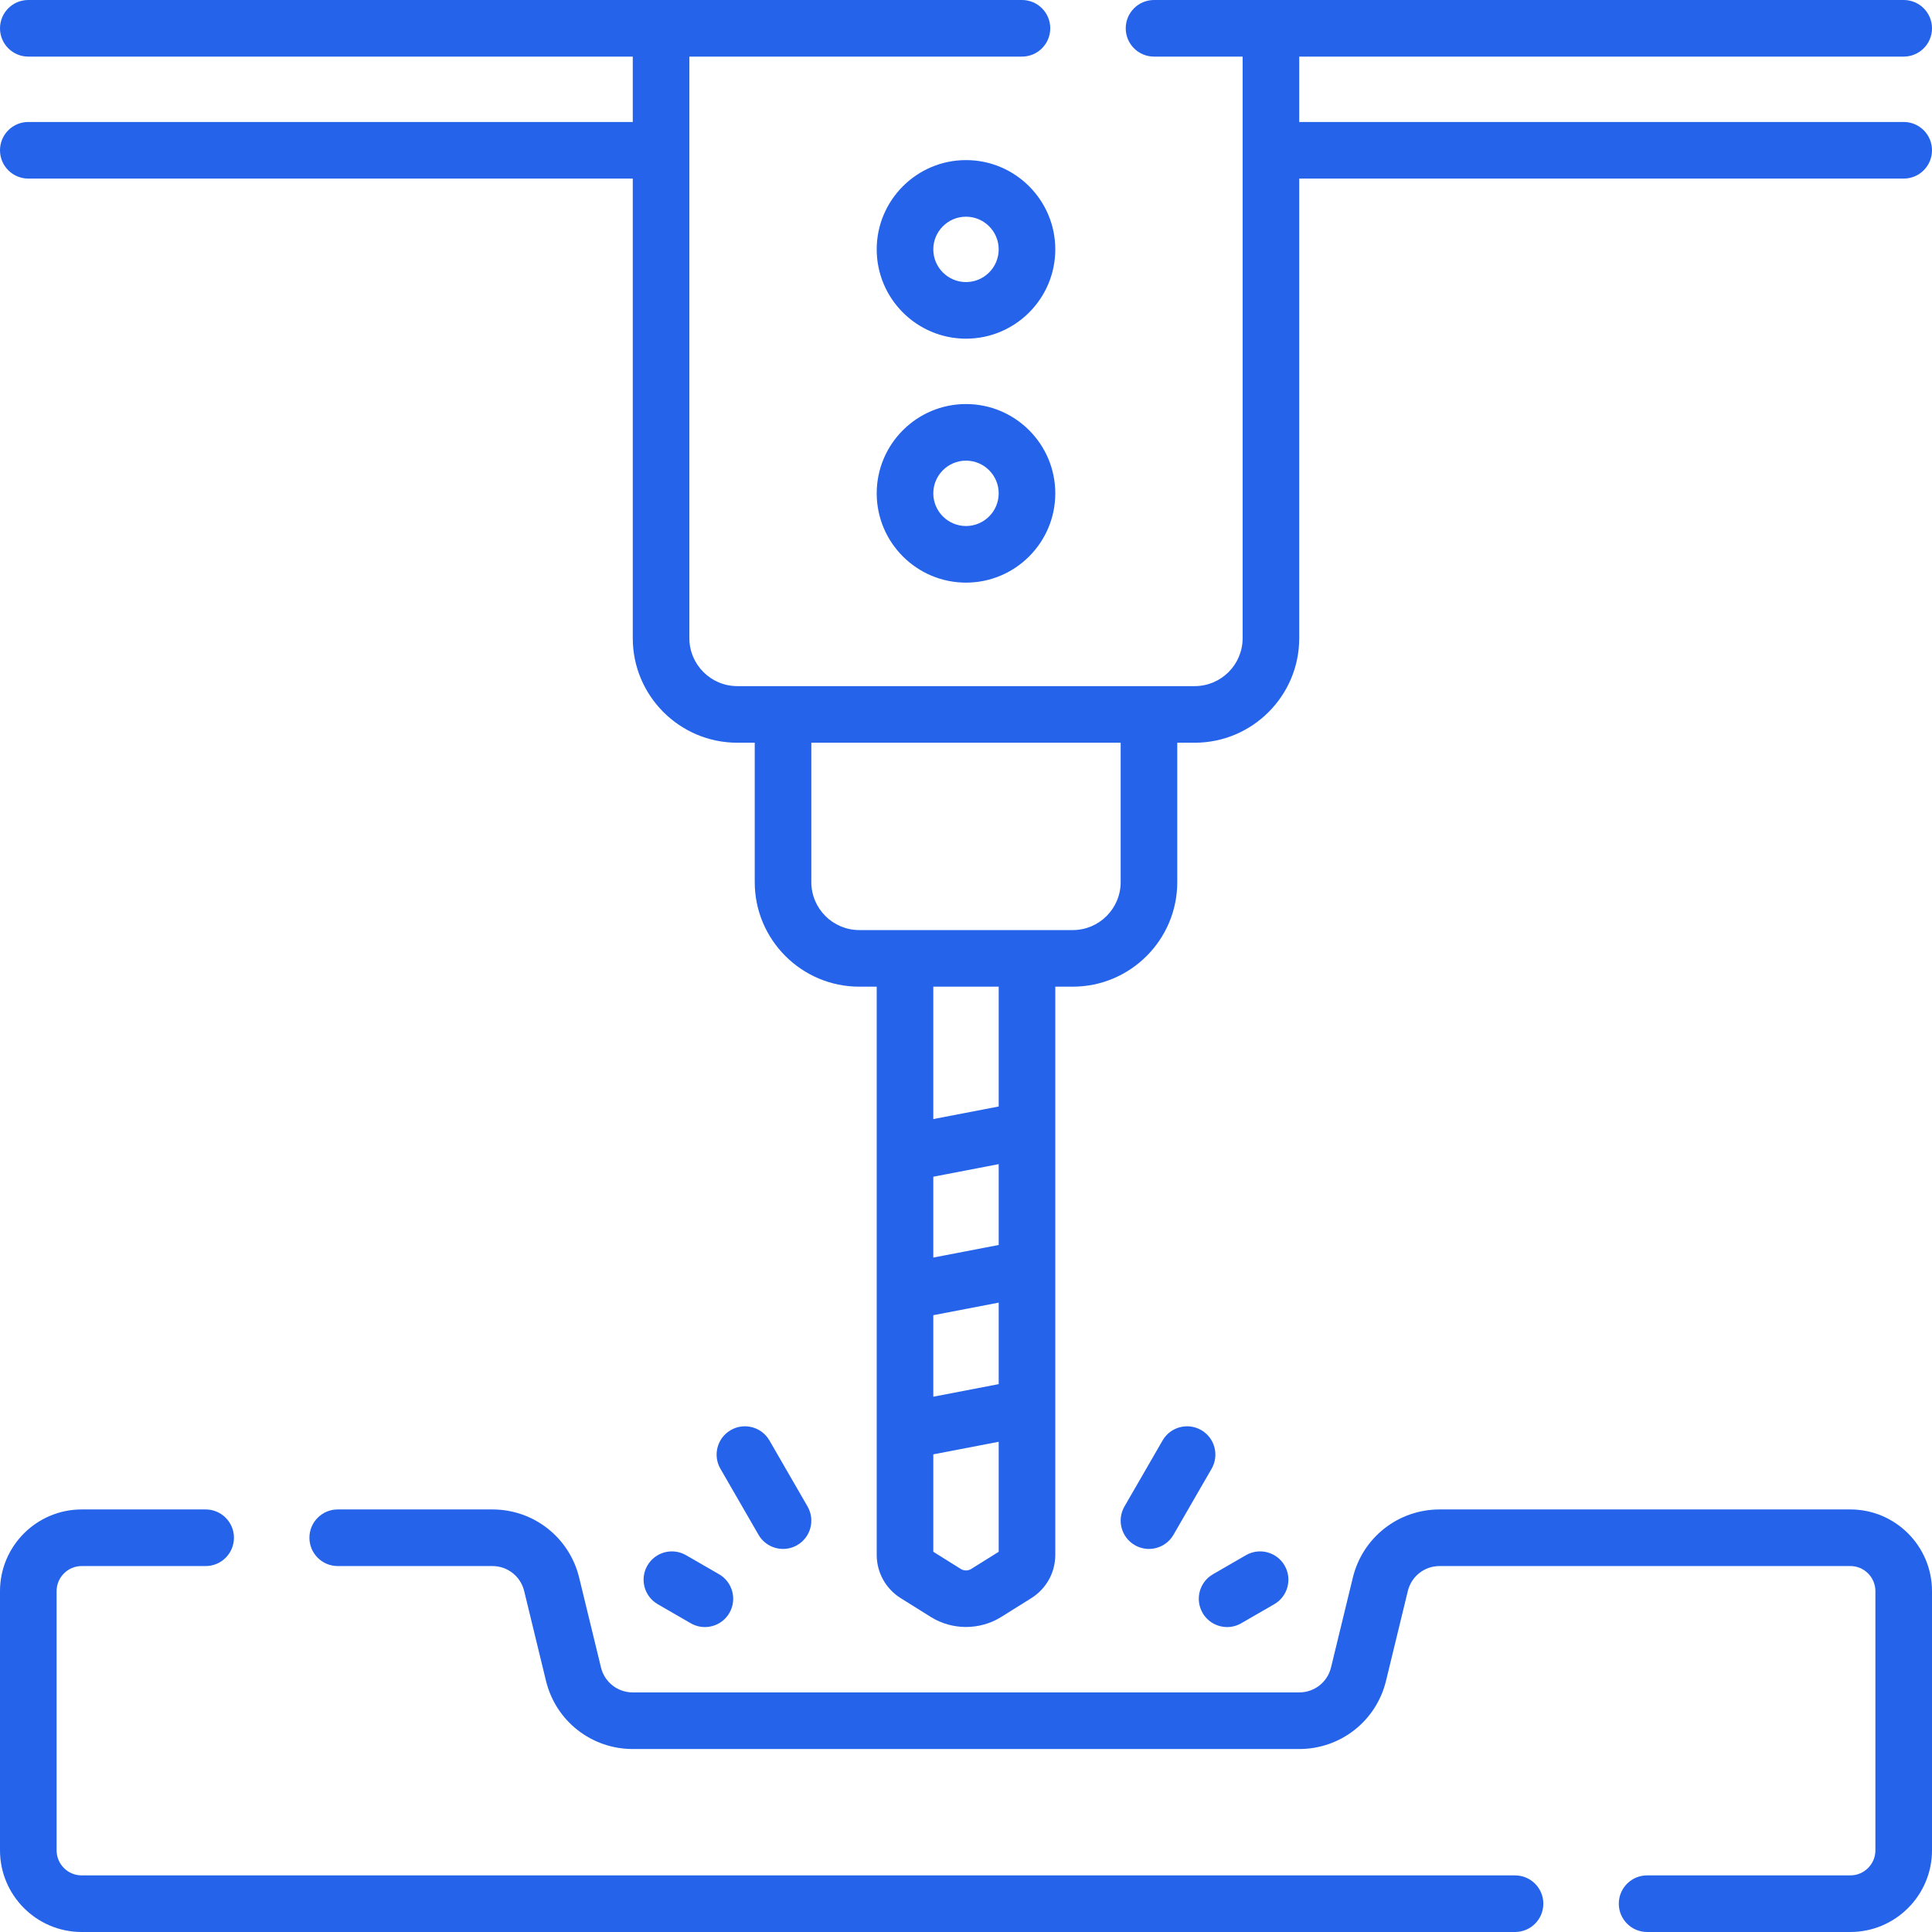 <svg style="fill: #2563eb;" id="Capa_1" enable-background="new 0 0 512 512" viewBox="0 0 512 512" xmlns="http://www.w3.org/2000/svg"><g><g><path d="m256 42.427c-13.048 0-23.663 10.615-23.663 23.663s10.615 23.662 23.663 23.662 23.663-10.615 23.663-23.663-10.615-23.662-23.663-23.662zm0 32.325c-4.776 0-8.663-3.886-8.663-8.663s3.887-8.663 8.663-8.663 8.663 3.886 8.663 8.663-3.887 8.663-8.663 8.663z"/><path d="m256 107.077c-13.048 0-23.663 10.615-23.663 23.663s10.615 23.663 23.663 23.663 23.663-10.615 23.663-23.663-10.615-23.663-23.663-23.663zm0 32.325c-4.776 0-8.663-3.886-8.663-8.663s3.887-8.663 8.663-8.663 8.663 3.886 8.663 8.663-3.887 8.663-8.663 8.663z"/><path d="m504.5 32.325h-160.19v-17.325h160.19c4.143 0 7.5-3.358 7.5-7.5s-3.357-7.5-7.5-7.5h-198.67c-4.143 0-7.5 3.358-7.5 7.5s3.357 7.5 7.5 7.5h23.479v154.13c0 7.003-5.697 12.7-12.699 12.7h-121.22c-7.002 0-12.699-5.697-12.699-12.7v-154.13h88.14c4.143 0 7.5-3.358 7.5-7.5s-3.357-7.5-7.5-7.5h-263.331c-4.143 0-7.5 3.358-7.5 7.5s3.357 7.5 7.5 7.5h160.19v17.325h-160.19c-4.143 0-7.5 3.358-7.5 7.5s3.357 7.5 7.5 7.5h160.19v121.805c0 15.274 12.426 27.7 27.699 27.7h4.622v36.946c0 15.275 12.428 27.703 27.704 27.703h4.621v150.557c0 4.707 2.384 9.006 6.375 11.5l7.959 4.975c2.834 1.771 6.081 2.657 9.329 2.657 3.247 0 6.495-.886 9.328-2.657l7.959-4.974c3.992-2.495 6.376-6.793 6.376-11.5v-150.558h4.621c15.276 0 27.704-12.428 27.704-27.703v-36.946h4.622c15.273 0 27.699-12.426 27.699-27.7v-121.805h160.192c4.143 0 7.5-3.358 7.5-7.5s-3.357-7.5-7.5-7.5zm-239.837 334.484-17.326 3.332v-21.601l17.326-3.332zm0-36.876-17.326 3.332v-21.425l17.326-3.332zm-7.285 85.859c-.836.523-1.919.523-2.757 0l-7.284-4.553v-25.822l17.326-3.332v29.154zm7.285-122.559-17.326 3.332v-35.085h17.326zm32.325-59.457c0 7.004-5.699 12.703-12.704 12.703h-56.568c-7.005 0-12.704-5.699-12.704-12.703v-36.946h81.977v36.946z"/><path d="m401.5 497h-379.86c-3.661 0-6.64-2.979-6.64-6.64v-68.69c0-3.667 2.979-6.65 6.64-6.65h32.86c4.143 0 7.5-3.358 7.5-7.5s-3.357-7.5-7.5-7.5h-32.86c-11.932 0-21.64 9.712-21.64 21.65v68.69c0 11.932 9.708 21.64 21.64 21.64h379.86c4.143 0 7.5-3.358 7.5-7.5s-3.357-7.5-7.5-7.5z"/><path d="m490.36 400.02h-108.85c-10.957 0-20.414 7.435-22.998 18.08l-5.78 23.798c-.946 3.893-4.409 6.611-8.422 6.611h-176.62c-4.013 0-7.476-2.719-8.422-6.61l-5.78-23.799c-2.584-10.646-12.041-18.081-22.998-18.081h-40.99c-4.143 0-7.5 3.358-7.5 7.5s3.357 7.5 7.5 7.5h40.99c4.013 0 7.476 2.722 8.422 6.62l5.78 23.801c2.586 10.638 12.043 18.068 22.998 18.068h176.62c10.955 0 20.412-7.43 22.998-18.07l5.78-23.801c.946-3.897 4.409-6.619 8.422-6.619h108.85c3.661 0 6.64 2.983 6.64 6.65v68.69c0 3.662-2.979 6.64-6.64 6.64h-53.86c-4.143 0-7.5 3.358-7.5 7.5s3.357 7.5 7.5 7.5h53.86c11.933 0 21.64-9.708 21.64-21.64v-68.69c0-11.936-9.707-21.648-21.64-21.648z"/><path d="m318.698 427.437c1.39 2.406 3.91 3.751 6.502 3.751 1.272 0 2.562-.324 3.743-1.006l8.748-5.051c3.587-2.071 4.816-6.658 2.745-10.245-2.072-3.588-6.659-4.817-10.245-2.745l-8.748 5.051c-3.587 2.071-4.816 6.658-2.745 10.245z"/><path d="m318.34 378.99c-3.589-2.072-8.176-.842-10.245 2.745l-10.102 17.497c-2.071 3.587-.842 8.174 2.745 10.245 1.182.682 2.471 1.006 3.743 1.006 2.592 0 5.113-1.346 6.502-3.751l10.102-17.497c2.071-3.588.842-8.174-2.745-10.245z"/><path d="m171.563 414.886c-2.071 3.587-.842 8.174 2.745 10.245l8.748 5.051c1.182.682 2.471 1.006 3.743 1.006 2.592 0 5.113-1.345 6.502-3.751 2.071-3.587.842-8.174-2.745-10.245l-8.748-5.051c-3.589-2.073-8.174-.843-10.245 2.745z"/><path d="m201.017 406.731c1.389 2.406 3.91 3.751 6.502 3.751 1.272 0 2.562-.324 3.743-1.006 3.587-2.071 4.816-6.658 2.745-10.245l-10.102-17.497c-2.07-3.588-6.659-4.816-10.245-2.745-3.587 2.071-4.816 6.658-2.745 10.245z"/></g></g><g/><g/><g/><g/><g/><g/><g/><g/><g/><g/><g/><g/><g/><g/><g/></svg>
